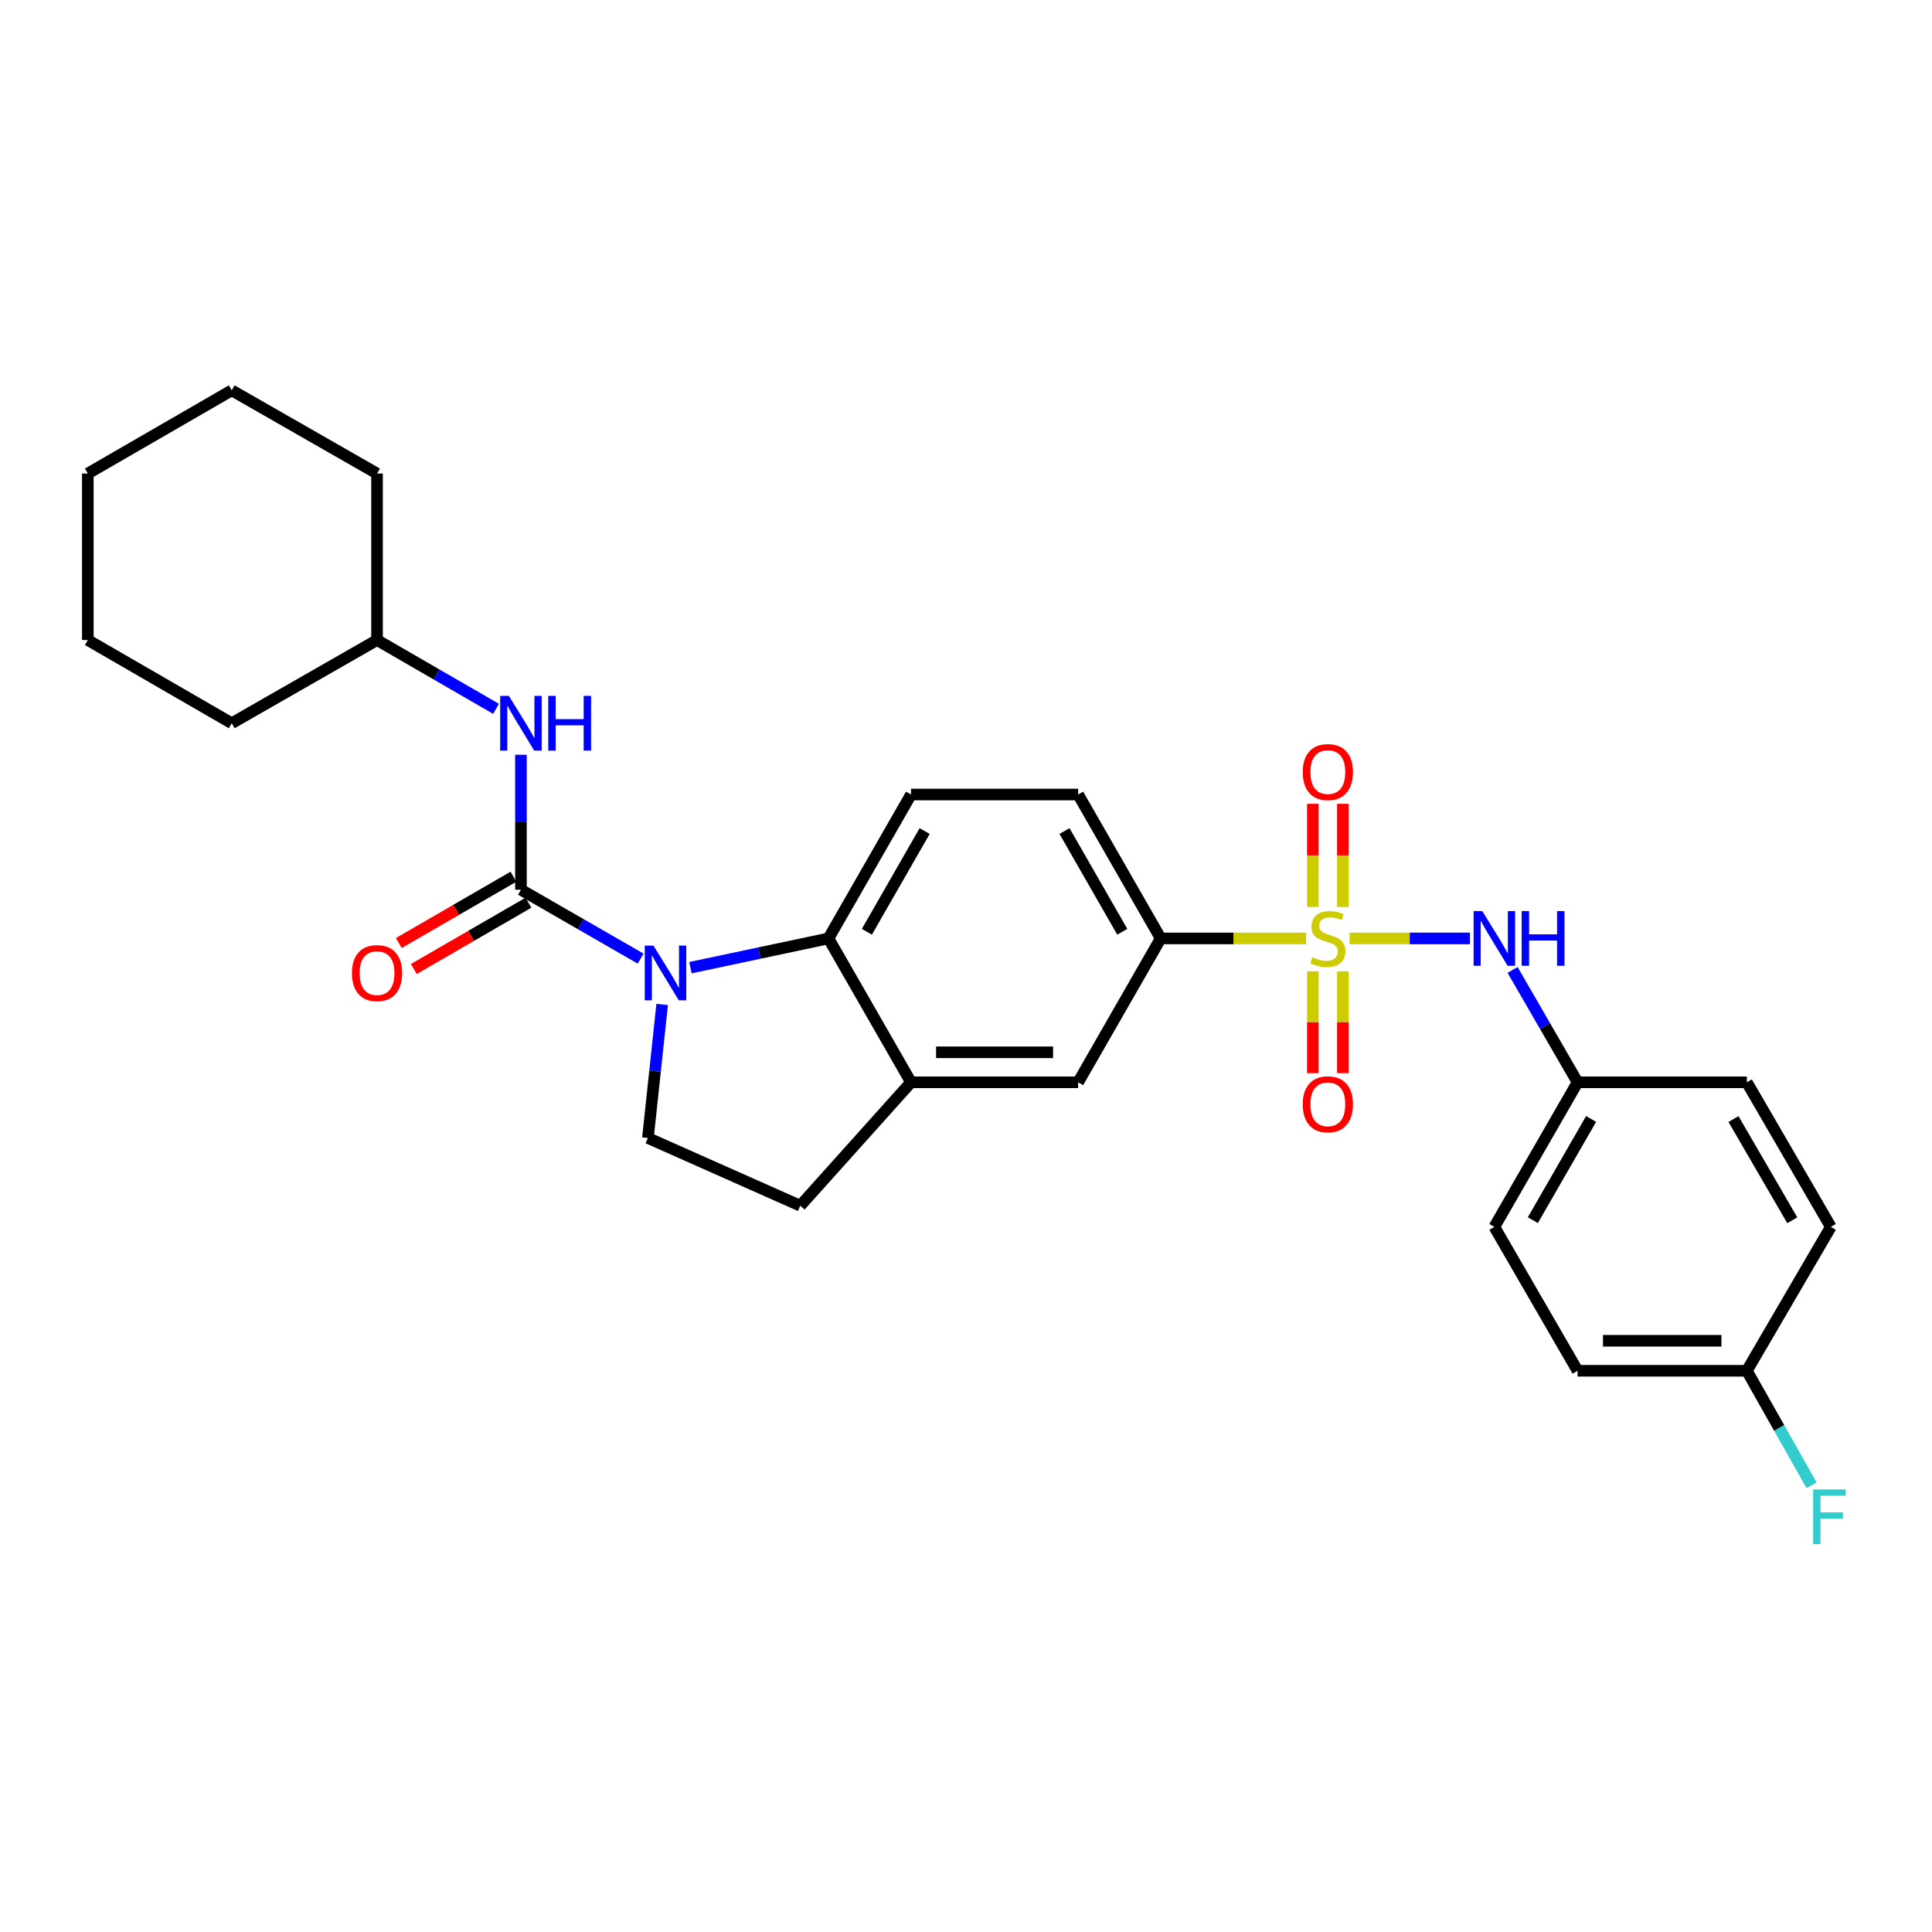 <?xml version='1.0' encoding='iso-8859-1'?>
<svg version='1.1' baseProfile='full'
              xmlns='http://www.w3.org/2000/svg'
                      xmlns:rdkit='http://www.rdkit.org/xml'
                      xmlns:xlink='http://www.w3.org/1999/xlink'
                  xml:space='preserve'
width='1000px' height='1000px' viewBox='0 0 1000 1000'>
<!-- END OF HEADER -->
<rect style='opacity:1.0;fill:#FFFFFF;stroke:none' width='1000' height='1000' x='0' y='0'> </rect>
<path class='bond-3' d='M 676.053,485.73 L 638.412,485.73' style='fill:none;fill-rule:evenodd;stroke:#CCCC00;stroke-width:6px;stroke-linecap:butt;stroke-linejoin:miter;stroke-opacity:1' />
<path class='bond-3' d='M 638.412,485.73 L 600.772,485.73' style='fill:none;fill-rule:evenodd;stroke:#000000;stroke-width:6px;stroke-linecap:butt;stroke-linejoin:miter;stroke-opacity:1' />
<path class='bond-4' d='M 698.53,485.73 L 729.695,485.73' style='fill:none;fill-rule:evenodd;stroke:#CCCC00;stroke-width:6px;stroke-linecap:butt;stroke-linejoin:miter;stroke-opacity:1' />
<path class='bond-4' d='M 729.695,485.73 L 760.86,485.73' style='fill:none;fill-rule:evenodd;stroke:#0000FF;stroke-width:6px;stroke-linecap:butt;stroke-linejoin:miter;stroke-opacity:1' />
<path class='bond-9' d='M 679.53,502.754 L 679.53,529.109' style='fill:none;fill-rule:evenodd;stroke:#CCCC00;stroke-width:6px;stroke-linecap:butt;stroke-linejoin:miter;stroke-opacity:1' />
<path class='bond-9' d='M 679.53,529.109 L 679.53,555.464' style='fill:none;fill-rule:evenodd;stroke:#FF0000;stroke-width:6px;stroke-linecap:butt;stroke-linejoin:miter;stroke-opacity:1' />
<path class='bond-9' d='M 695.061,502.754 L 695.061,529.109' style='fill:none;fill-rule:evenodd;stroke:#CCCC00;stroke-width:6px;stroke-linecap:butt;stroke-linejoin:miter;stroke-opacity:1' />
<path class='bond-9' d='M 695.061,529.109 L 695.061,555.464' style='fill:none;fill-rule:evenodd;stroke:#FF0000;stroke-width:6px;stroke-linecap:butt;stroke-linejoin:miter;stroke-opacity:1' />
<path class='bond-10' d='M 695.061,469.455 L 695.061,442.753' style='fill:none;fill-rule:evenodd;stroke:#CCCC00;stroke-width:6px;stroke-linecap:butt;stroke-linejoin:miter;stroke-opacity:1' />
<path class='bond-10' d='M 695.061,442.753 L 695.061,416.051' style='fill:none;fill-rule:evenodd;stroke:#FF0000;stroke-width:6px;stroke-linecap:butt;stroke-linejoin:miter;stroke-opacity:1' />
<path class='bond-10' d='M 679.53,469.455 L 679.53,442.753' style='fill:none;fill-rule:evenodd;stroke:#CCCC00;stroke-width:6px;stroke-linecap:butt;stroke-linejoin:miter;stroke-opacity:1' />
<path class='bond-10' d='M 679.53,442.753 L 679.53,416.051' style='fill:none;fill-rule:evenodd;stroke:#FF0000;stroke-width:6px;stroke-linecap:butt;stroke-linejoin:miter;stroke-opacity:1' />
<path class='bond-0' d='M 357.368,500.867 L 393.09,493.298' style='fill:none;fill-rule:evenodd;stroke:#0000FF;stroke-width:6px;stroke-linecap:butt;stroke-linejoin:miter;stroke-opacity:1' />
<path class='bond-0' d='M 393.09,493.298 L 428.813,485.73' style='fill:none;fill-rule:evenodd;stroke:#000000;stroke-width:6px;stroke-linecap:butt;stroke-linejoin:miter;stroke-opacity:1' />
<path class='bond-1' d='M 331.574,496.173 L 300.607,478.346' style='fill:none;fill-rule:evenodd;stroke:#0000FF;stroke-width:6px;stroke-linecap:butt;stroke-linejoin:miter;stroke-opacity:1' />
<path class='bond-1' d='M 300.607,478.346 L 269.64,460.518' style='fill:none;fill-rule:evenodd;stroke:#000000;stroke-width:6px;stroke-linecap:butt;stroke-linejoin:miter;stroke-opacity:1' />
<path class='bond-30' d='M 342.733,519.906 L 339.047,554.466' style='fill:none;fill-rule:evenodd;stroke:#0000FF;stroke-width:6px;stroke-linecap:butt;stroke-linejoin:miter;stroke-opacity:1' />
<path class='bond-30' d='M 339.047,554.466 L 335.361,589.026' style='fill:none;fill-rule:evenodd;stroke:#000000;stroke-width:6px;stroke-linecap:butt;stroke-linejoin:miter;stroke-opacity:1' />
<path class='bond-6' d='M 269.64,460.518 L 269.64,425.59' style='fill:none;fill-rule:evenodd;stroke:#000000;stroke-width:6px;stroke-linecap:butt;stroke-linejoin:miter;stroke-opacity:1' />
<path class='bond-6' d='M 269.64,425.59 L 269.64,390.663' style='fill:none;fill-rule:evenodd;stroke:#0000FF;stroke-width:6px;stroke-linecap:butt;stroke-linejoin:miter;stroke-opacity:1' />
<path class='bond-12' d='M 265.753,453.796 L 236.085,470.955' style='fill:none;fill-rule:evenodd;stroke:#000000;stroke-width:6px;stroke-linecap:butt;stroke-linejoin:miter;stroke-opacity:1' />
<path class='bond-12' d='M 236.085,470.955 L 206.417,488.114' style='fill:none;fill-rule:evenodd;stroke:#FF0000;stroke-width:6px;stroke-linecap:butt;stroke-linejoin:miter;stroke-opacity:1' />
<path class='bond-12' d='M 273.528,467.24 L 243.86,484.399' style='fill:none;fill-rule:evenodd;stroke:#000000;stroke-width:6px;stroke-linecap:butt;stroke-linejoin:miter;stroke-opacity:1' />
<path class='bond-12' d='M 243.86,484.399 L 214.192,501.558' style='fill:none;fill-rule:evenodd;stroke:#FF0000;stroke-width:6px;stroke-linecap:butt;stroke-linejoin:miter;stroke-opacity:1' />
<path class='bond-2' d='M 428.813,485.73 L 471.54,411.243' style='fill:none;fill-rule:evenodd;stroke:#000000;stroke-width:6px;stroke-linecap:butt;stroke-linejoin:miter;stroke-opacity:1' />
<path class='bond-2' d='M 448.694,482.284 L 478.602,430.143' style='fill:none;fill-rule:evenodd;stroke:#000000;stroke-width:6px;stroke-linecap:butt;stroke-linejoin:miter;stroke-opacity:1' />
<path class='bond-28' d='M 428.813,485.73 L 471.54,560.199' style='fill:none;fill-rule:evenodd;stroke:#000000;stroke-width:6px;stroke-linecap:butt;stroke-linejoin:miter;stroke-opacity:1' />
<path class='bond-8' d='M 600.772,485.73 L 558.046,560.199' style='fill:none;fill-rule:evenodd;stroke:#000000;stroke-width:6px;stroke-linecap:butt;stroke-linejoin:miter;stroke-opacity:1' />
<path class='bond-14' d='M 600.772,485.73 L 558.046,411.243' style='fill:none;fill-rule:evenodd;stroke:#000000;stroke-width:6px;stroke-linecap:butt;stroke-linejoin:miter;stroke-opacity:1' />
<path class='bond-14' d='M 580.892,482.284 L 550.983,430.143' style='fill:none;fill-rule:evenodd;stroke:#000000;stroke-width:6px;stroke-linecap:butt;stroke-linejoin:miter;stroke-opacity:1' />
<path class='bond-15' d='M 782.91,502.04 L 799.732,531.12' style='fill:none;fill-rule:evenodd;stroke:#0000FF;stroke-width:6px;stroke-linecap:butt;stroke-linejoin:miter;stroke-opacity:1' />
<path class='bond-15' d='M 799.732,531.12 L 816.554,560.199' style='fill:none;fill-rule:evenodd;stroke:#000000;stroke-width:6px;stroke-linecap:butt;stroke-linejoin:miter;stroke-opacity:1' />
<path class='bond-5' d='M 471.54,560.199 L 558.046,560.199' style='fill:none;fill-rule:evenodd;stroke:#000000;stroke-width:6px;stroke-linecap:butt;stroke-linejoin:miter;stroke-opacity:1' />
<path class='bond-5' d='M 484.515,544.669 L 545.07,544.669' style='fill:none;fill-rule:evenodd;stroke:#000000;stroke-width:6px;stroke-linecap:butt;stroke-linejoin:miter;stroke-opacity:1' />
<path class='bond-13' d='M 471.54,560.199 L 414.223,624.082' style='fill:none;fill-rule:evenodd;stroke:#000000;stroke-width:6px;stroke-linecap:butt;stroke-linejoin:miter;stroke-opacity:1' />
<path class='bond-17' d='M 256.749,366.896 L 225.951,349.091' style='fill:none;fill-rule:evenodd;stroke:#0000FF;stroke-width:6px;stroke-linecap:butt;stroke-linejoin:miter;stroke-opacity:1' />
<path class='bond-17' d='M 225.951,349.091 L 195.153,331.285' style='fill:none;fill-rule:evenodd;stroke:#000000;stroke-width:6px;stroke-linecap:butt;stroke-linejoin:miter;stroke-opacity:1' />
<path class='bond-7' d='M 335.361,589.026 L 414.223,624.082' style='fill:none;fill-rule:evenodd;stroke:#000000;stroke-width:6px;stroke-linecap:butt;stroke-linejoin:miter;stroke-opacity:1' />
<path class='bond-11' d='M 471.54,411.243 L 558.046,411.243' style='fill:none;fill-rule:evenodd;stroke:#000000;stroke-width:6px;stroke-linecap:butt;stroke-linejoin:miter;stroke-opacity:1' />
<path class='bond-19' d='M 816.554,560.199 L 904.165,560.199' style='fill:none;fill-rule:evenodd;stroke:#000000;stroke-width:6px;stroke-linecap:butt;stroke-linejoin:miter;stroke-opacity:1' />
<path class='bond-20' d='M 816.554,560.199 L 773.474,635.04' style='fill:none;fill-rule:evenodd;stroke:#000000;stroke-width:6px;stroke-linecap:butt;stroke-linejoin:miter;stroke-opacity:1' />
<path class='bond-20' d='M 823.552,579.173 L 793.396,631.562' style='fill:none;fill-rule:evenodd;stroke:#000000;stroke-width:6px;stroke-linecap:butt;stroke-linejoin:miter;stroke-opacity:1' />
<path class='bond-16' d='M 904.165,709.51 L 816.554,709.51' style='fill:none;fill-rule:evenodd;stroke:#000000;stroke-width:6px;stroke-linecap:butt;stroke-linejoin:miter;stroke-opacity:1' />
<path class='bond-16' d='M 891.023,693.979 L 829.696,693.979' style='fill:none;fill-rule:evenodd;stroke:#000000;stroke-width:6px;stroke-linecap:butt;stroke-linejoin:miter;stroke-opacity:1' />
<path class='bond-18' d='M 904.165,709.51 L 920.912,739.132' style='fill:none;fill-rule:evenodd;stroke:#000000;stroke-width:6px;stroke-linecap:butt;stroke-linejoin:miter;stroke-opacity:1' />
<path class='bond-18' d='M 920.912,739.132 L 937.659,768.754' style='fill:none;fill-rule:evenodd;stroke:#33CCCC;stroke-width:6px;stroke-linecap:butt;stroke-linejoin:miter;stroke-opacity:1' />
<path class='bond-29' d='M 904.165,709.51 L 947.633,635.04' style='fill:none;fill-rule:evenodd;stroke:#000000;stroke-width:6px;stroke-linecap:butt;stroke-linejoin:miter;stroke-opacity:1' />
<path class='bond-23' d='M 195.153,331.285 L 119.942,374.349' style='fill:none;fill-rule:evenodd;stroke:#000000;stroke-width:6px;stroke-linecap:butt;stroke-linejoin:miter;stroke-opacity:1' />
<path class='bond-24' d='M 195.153,331.285 L 195.153,245.107' style='fill:none;fill-rule:evenodd;stroke:#000000;stroke-width:6px;stroke-linecap:butt;stroke-linejoin:miter;stroke-opacity:1' />
<path class='bond-21' d='M 904.165,560.199 L 947.633,635.04' style='fill:none;fill-rule:evenodd;stroke:#000000;stroke-width:6px;stroke-linecap:butt;stroke-linejoin:miter;stroke-opacity:1' />
<path class='bond-21' d='M 897.255,579.226 L 927.683,631.614' style='fill:none;fill-rule:evenodd;stroke:#000000;stroke-width:6px;stroke-linecap:butt;stroke-linejoin:miter;stroke-opacity:1' />
<path class='bond-22' d='M 773.474,635.04 L 816.554,709.51' style='fill:none;fill-rule:evenodd;stroke:#000000;stroke-width:6px;stroke-linecap:butt;stroke-linejoin:miter;stroke-opacity:1' />
<path class='bond-25' d='M 119.942,374.349 L 45.455,331.285' style='fill:none;fill-rule:evenodd;stroke:#000000;stroke-width:6px;stroke-linecap:butt;stroke-linejoin:miter;stroke-opacity:1' />
<path class='bond-26' d='M 195.153,245.107 L 119.942,202.044' style='fill:none;fill-rule:evenodd;stroke:#000000;stroke-width:6px;stroke-linecap:butt;stroke-linejoin:miter;stroke-opacity:1' />
<path class='bond-31' d='M 45.455,331.285 L 45.455,245.107' style='fill:none;fill-rule:evenodd;stroke:#000000;stroke-width:6px;stroke-linecap:butt;stroke-linejoin:miter;stroke-opacity:1' />
<path class='bond-27' d='M 119.942,202.044 L 45.455,245.107' style='fill:none;fill-rule:evenodd;stroke:#000000;stroke-width:6px;stroke-linecap:butt;stroke-linejoin:miter;stroke-opacity:1' />
<path  class='atom-0' d='M 679.296 495.45
Q 679.616 495.57, 680.936 496.13
Q 682.256 496.69, 683.696 497.05
Q 685.176 497.37, 686.616 497.37
Q 689.296 497.37, 690.856 496.09
Q 692.416 494.77, 692.416 492.49
Q 692.416 490.93, 691.616 489.97
Q 690.856 489.01, 689.656 488.49
Q 688.456 487.97, 686.456 487.37
Q 683.936 486.61, 682.416 485.89
Q 680.936 485.17, 679.856 483.65
Q 678.816 482.13, 678.816 479.57
Q 678.816 476.01, 681.216 473.81
Q 683.656 471.61, 688.456 471.61
Q 691.736 471.61, 695.456 473.17
L 694.536 476.25
Q 691.136 474.85, 688.576 474.85
Q 685.816 474.85, 684.296 476.01
Q 682.776 477.13, 682.816 479.09
Q 682.816 480.61, 683.576 481.53
Q 684.376 482.45, 685.496 482.97
Q 686.656 483.49, 688.576 484.09
Q 691.136 484.89, 692.656 485.69
Q 694.176 486.49, 695.256 488.13
Q 696.376 489.73, 696.376 492.49
Q 696.376 496.41, 693.736 498.53
Q 691.136 500.61, 686.776 500.61
Q 684.256 500.61, 682.336 500.05
Q 680.456 499.53, 678.216 498.61
L 679.296 495.45
' fill='#CCCC00'/>
<path  class='atom-1' d='M 338.212 489.439
L 347.492 504.439
Q 348.412 505.919, 349.892 508.599
Q 351.372 511.279, 351.452 511.439
L 351.452 489.439
L 355.212 489.439
L 355.212 517.759
L 351.332 517.759
L 341.372 501.359
Q 340.212 499.439, 338.972 497.239
Q 337.772 495.039, 337.412 494.359
L 337.412 517.759
L 333.732 517.759
L 333.732 489.439
L 338.212 489.439
' fill='#0000FF'/>
<path  class='atom-5' d='M 767.214 471.57
L 776.494 486.57
Q 777.414 488.05, 778.894 490.73
Q 780.374 493.41, 780.454 493.57
L 780.454 471.57
L 784.214 471.57
L 784.214 499.89
L 780.334 499.89
L 770.374 483.49
Q 769.214 481.57, 767.974 479.37
Q 766.774 477.17, 766.414 476.49
L 766.414 499.89
L 762.734 499.89
L 762.734 471.57
L 767.214 471.57
' fill='#0000FF'/>
<path  class='atom-5' d='M 787.614 471.57
L 791.454 471.57
L 791.454 483.61
L 805.934 483.61
L 805.934 471.57
L 809.774 471.57
L 809.774 499.89
L 805.934 499.89
L 805.934 486.81
L 791.454 486.81
L 791.454 499.89
L 787.614 499.89
L 787.614 471.57
' fill='#0000FF'/>
<path  class='atom-7' d='M 263.38 360.189
L 272.66 375.189
Q 273.58 376.669, 275.06 379.349
Q 276.54 382.029, 276.62 382.189
L 276.62 360.189
L 280.38 360.189
L 280.38 388.509
L 276.5 388.509
L 266.54 372.109
Q 265.38 370.189, 264.14 367.989
Q 262.94 365.789, 262.58 365.109
L 262.58 388.509
L 258.9 388.509
L 258.9 360.189
L 263.38 360.189
' fill='#0000FF'/>
<path  class='atom-7' d='M 283.78 360.189
L 287.62 360.189
L 287.62 372.229
L 302.1 372.229
L 302.1 360.189
L 305.94 360.189
L 305.94 388.509
L 302.1 388.509
L 302.1 375.429
L 287.62 375.429
L 287.62 388.509
L 283.78 388.509
L 283.78 360.189
' fill='#0000FF'/>
<path  class='atom-10' d='M 674.296 571.582
Q 674.296 564.782, 677.656 560.982
Q 681.016 557.182, 687.296 557.182
Q 693.576 557.182, 696.936 560.982
Q 700.296 564.782, 700.296 571.582
Q 700.296 578.462, 696.896 582.382
Q 693.496 586.262, 687.296 586.262
Q 681.056 586.262, 677.656 582.382
Q 674.296 578.502, 674.296 571.582
M 687.296 583.062
Q 691.616 583.062, 693.936 580.182
Q 696.296 577.262, 696.296 571.582
Q 696.296 566.022, 693.936 563.222
Q 691.616 560.382, 687.296 560.382
Q 682.976 560.382, 680.616 563.182
Q 678.296 565.982, 678.296 571.582
Q 678.296 577.302, 680.616 580.182
Q 682.976 583.062, 687.296 583.062
' fill='#FF0000'/>
<path  class='atom-11' d='M 674.296 399.623
Q 674.296 392.823, 677.656 389.023
Q 681.016 385.223, 687.296 385.223
Q 693.576 385.223, 696.936 389.023
Q 700.296 392.823, 700.296 399.623
Q 700.296 406.503, 696.896 410.423
Q 693.496 414.303, 687.296 414.303
Q 681.056 414.303, 677.656 410.423
Q 674.296 406.543, 674.296 399.623
M 687.296 411.103
Q 691.616 411.103, 693.936 408.223
Q 696.296 405.303, 696.296 399.623
Q 696.296 394.063, 693.936 391.263
Q 691.616 388.423, 687.296 388.423
Q 682.976 388.423, 680.616 391.223
Q 678.296 394.023, 678.296 399.623
Q 678.296 405.343, 680.616 408.223
Q 682.976 411.103, 687.296 411.103
' fill='#FF0000'/>
<path  class='atom-13' d='M 182.153 503.679
Q 182.153 496.879, 185.513 493.079
Q 188.873 489.279, 195.153 489.279
Q 201.433 489.279, 204.793 493.079
Q 208.153 496.879, 208.153 503.679
Q 208.153 510.559, 204.753 514.479
Q 201.353 518.359, 195.153 518.359
Q 188.913 518.359, 185.513 514.479
Q 182.153 510.599, 182.153 503.679
M 195.153 515.159
Q 199.473 515.159, 201.793 512.279
Q 204.153 509.359, 204.153 503.679
Q 204.153 498.119, 201.793 495.319
Q 199.473 492.479, 195.153 492.479
Q 190.833 492.479, 188.473 495.279
Q 186.153 498.079, 186.153 503.679
Q 186.153 509.399, 188.473 512.279
Q 190.833 515.159, 195.153 515.159
' fill='#FF0000'/>
<path  class='atom-19' d='M 938.471 770.924
L 955.311 770.924
L 955.311 774.164
L 942.271 774.164
L 942.271 782.764
L 953.871 782.764
L 953.871 786.044
L 942.271 786.044
L 942.271 799.244
L 938.471 799.244
L 938.471 770.924
' fill='#33CCCC'/>
</svg>
